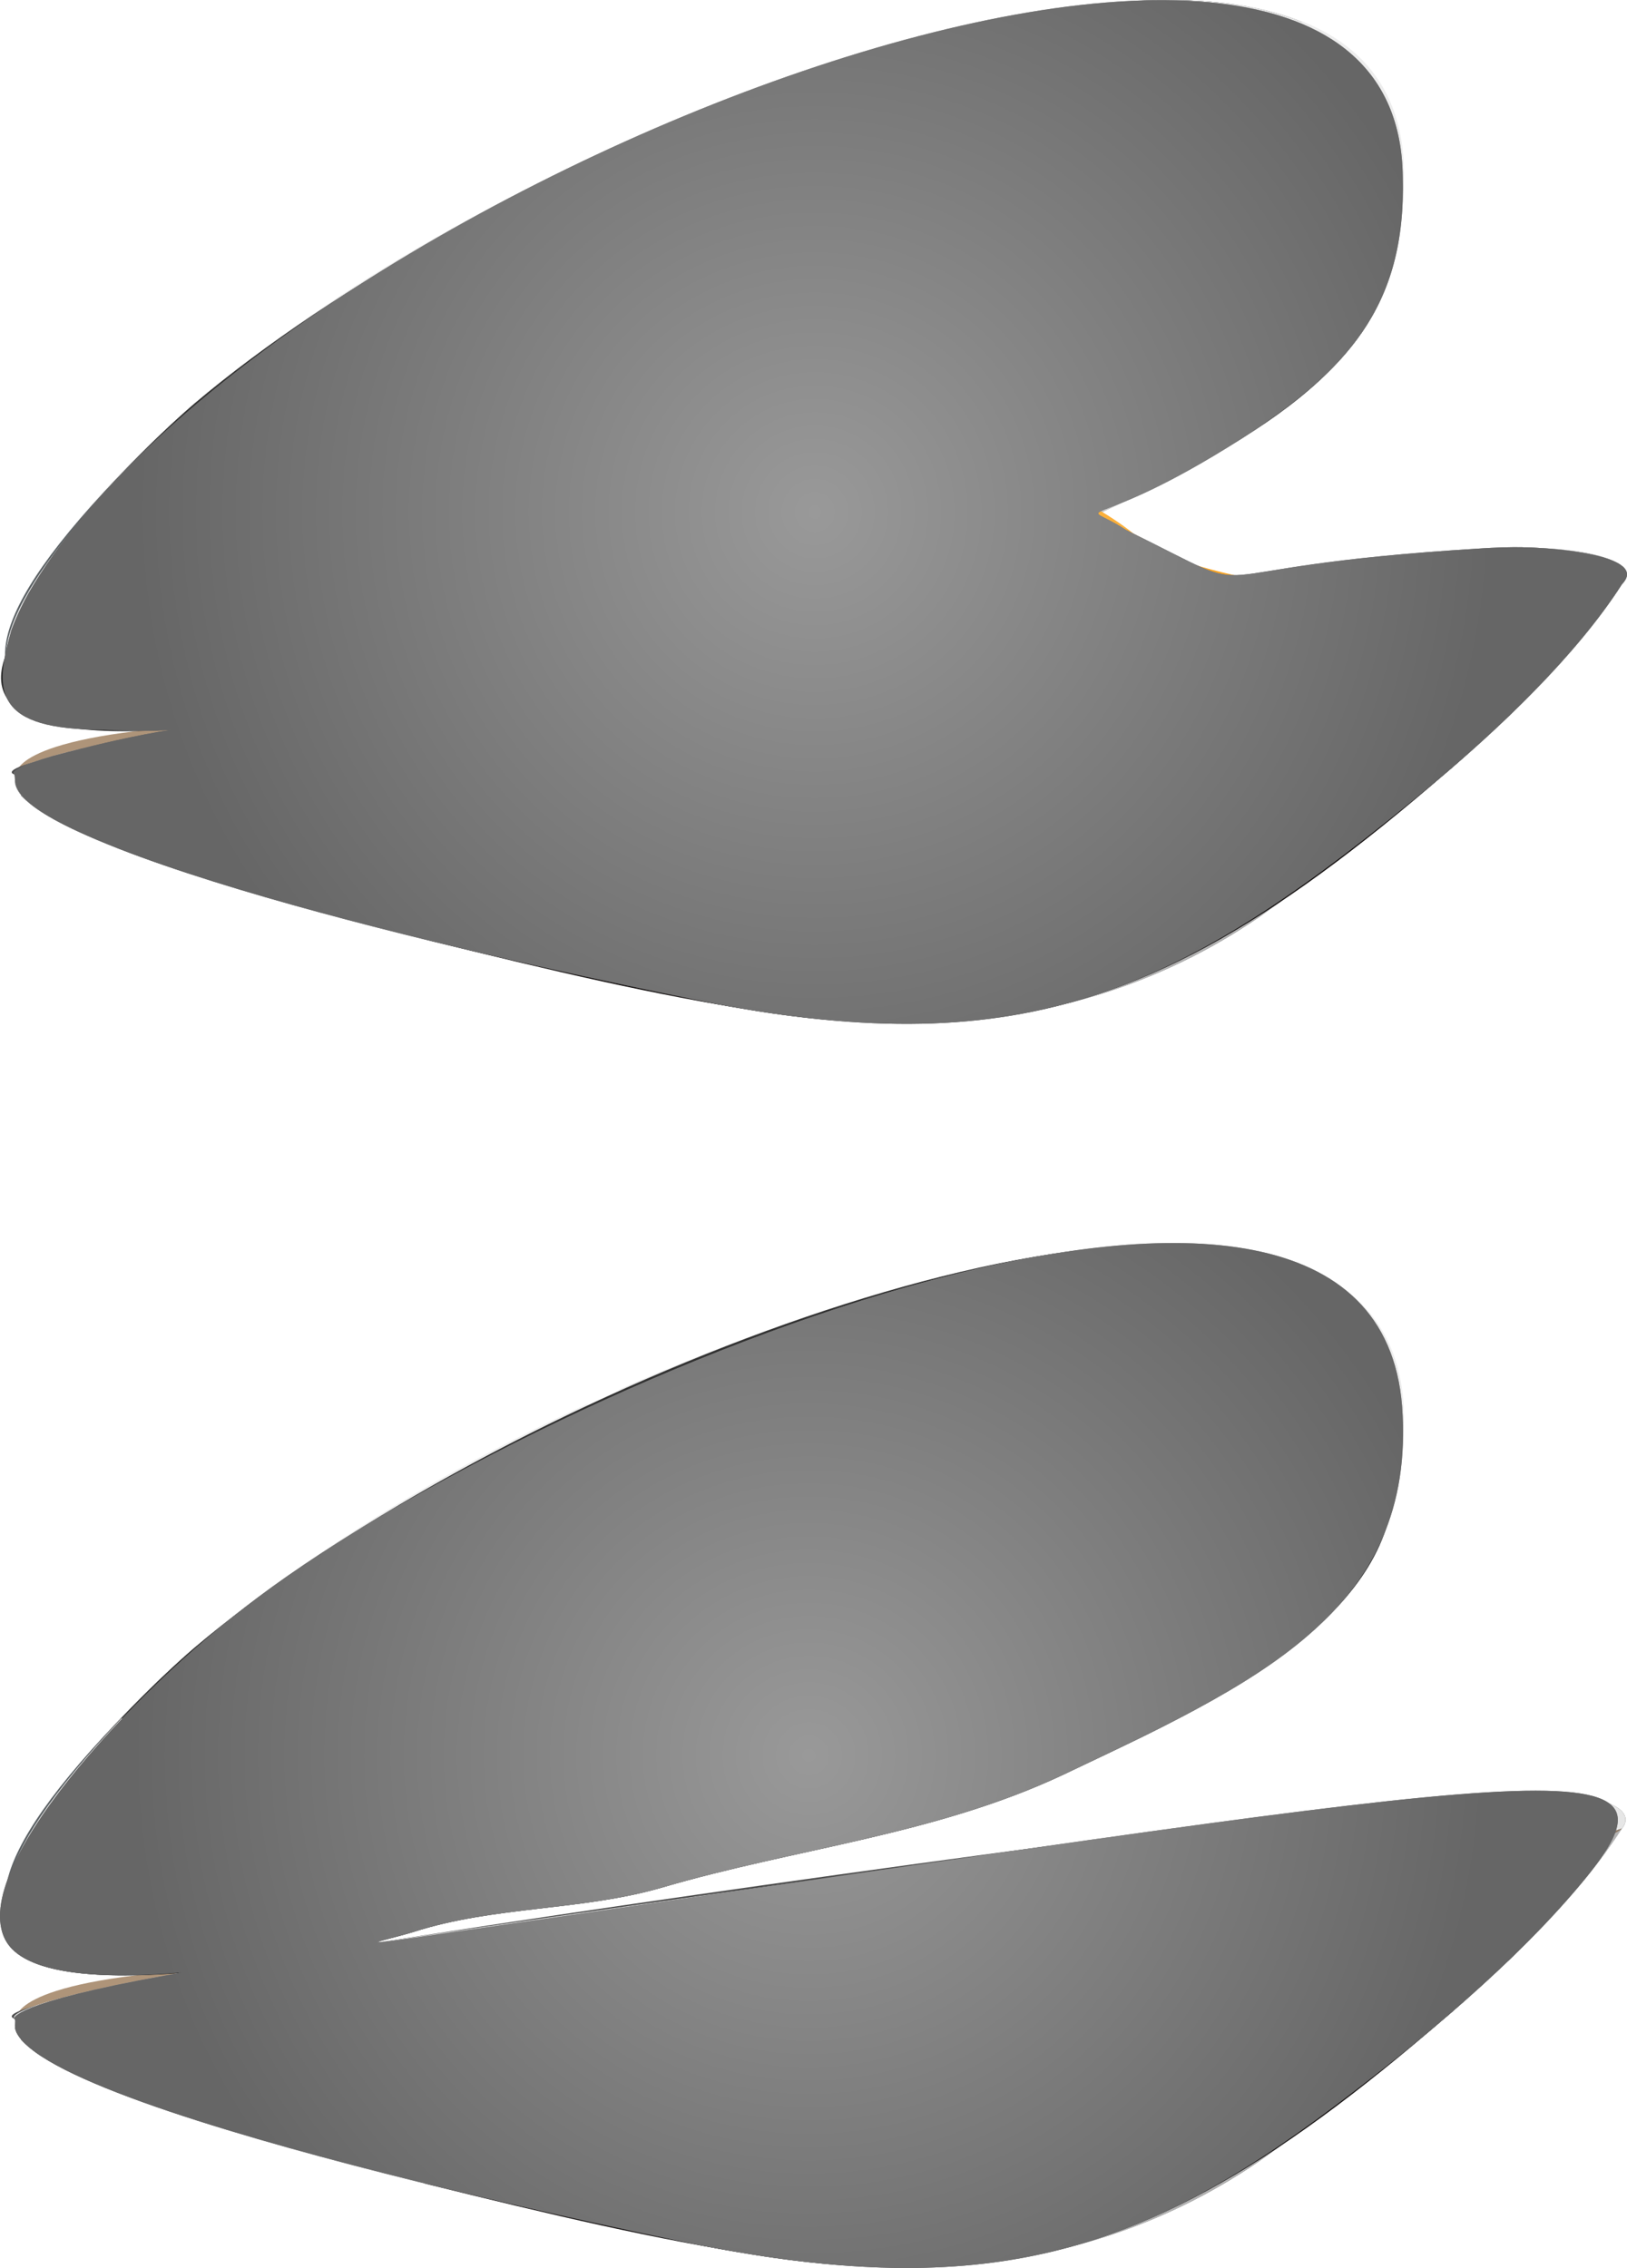 <?xml version="1.0" encoding="UTF-8"?><svg xmlns="http://www.w3.org/2000/svg" xmlns:xlink="http://www.w3.org/1999/xlink" viewBox="0 0 316.43 441.08"><defs><style>.cls-1{fill:#635242;}.cls-2{fill:#3f3f3f;}.cls-3,.cls-4{fill:#4d4d4d;}.cls-3,.cls-5,.cls-6{mix-blend-mode:screen;}.cls-7{fill:url(#radial-gradient-3);}.cls-7,.cls-8,.cls-9,.cls-10{mix-blend-mode:overlay;}.cls-11{isolation:isolate;}.cls-12{fill:#766351;}.cls-13{fill:#534741;}.cls-14{fill:#c7b299;}.cls-15{fill:#8d7965;}.cls-16{fill:#fba626;}.cls-17{fill:#ab5e04;}.cls-8{fill:url(#linear-gradient);}.cls-18{fill:#333;}.cls-9{fill:url(#radial-gradient-2);}.cls-19,.cls-20{fill:#e6e6e6;}.cls-21{fill:#f7931e;}.cls-22{fill:url(#radial-gradient);}.cls-23{fill:gray;}.cls-10{fill:url(#linear-gradient-2);}.cls-24{fill:#272727;}.cls-6,.cls-25{fill:#1a1a1a;}.cls-26{fill:#5c6265;}.cls-27{fill:url(#Nouvelle_nuance_de_dégradé_1);}.cls-28{fill:#53595e;}.cls-29{fill:#ae9479;}.cls-30{fill:#ccc;}.cls-31{fill:#b3b3b3;}.cls-20,.cls-32{mix-blend-mode:multiply;}.cls-33{fill:#272323;}.cls-34{fill:#fbb03b;}.cls-35{fill:#141010;}.cls-36{fill:#ededed;}</style><radialGradient id="Nouvelle_nuance_de_dégradé_1" cx="211" cy="24.08" fx="211" fy="24.08" r="6.33" gradientUnits="userSpaceOnUse"><stop offset="0" stop-color="#999"/><stop offset="1" stop-color="#4d4d4d"/></radialGradient><radialGradient id="radial-gradient" cx="211" cy="265.51" fx="211" fy="265.51" r="6.33" gradientUnits="userSpaceOnUse"><stop offset="0" stop-color="#999"/><stop offset="1" stop-color="#4d4d4d"/></radialGradient><linearGradient id="linear-gradient" x1="158.49" y1="199.15" x2="158.49" y2=".03" gradientUnits="userSpaceOnUse"><stop offset="0" stop-color="#4d4d4d"/><stop offset="1" stop-color="#999"/></linearGradient><linearGradient id="linear-gradient-2" x1="157.32" y1="441.08" x2="157.32" y2="241.74" xlink:href="#linear-gradient"/><radialGradient id="radial-gradient-2" cx="158.49" cy="99.59" fx="158.49" fy="99.59" r="132.02" gradientUnits="userSpaceOnUse"><stop offset="0" stop-color="#999"/><stop offset="1" stop-color="#666"/></radialGradient><radialGradient id="radial-gradient-3" cx="157.32" cy="341.41" fx="157.32" fy="341.41" r="131.69" xlink:href="#radial-gradient-2"/></defs><g class="cls-11"><g id="Calque_1"><path class="cls-29" d="m3.16,150.75s-1.77-7.25,35.33-9.64l-35.33,9.64Z"/><g><path class="cls-24" d="m5.44,117.99c-2.04,5.6-7.64,12.23-4.08,17.83,8.44,13.26,63.8,2.52,78.98-2.04,15.8-5.1,32.61-4.08,48.41-8.66,25.99-7.64,53-10.19,77.96-21.91,22.14-10.59,56.14-25.09,63.19-48.92,10.7-36.18-10.7-41.28-34.14-39.24-26.96,2.84-22.83,21.84-230.32,102.93Z"/><path class="cls-4" d="m45.47,140.41c-10.69-2.14-38.17,3.56-43.52-8.54-6.11-13.53,26.72-45.56,35.88-53.39,68.97-58.35,246.65-123.87,234.38-34.88-3.05,21.36-24.43,32.03-41.23,42.71-21.38,13.53-38.17,21.36-63.37,25.63-105.13,20.28-97.79,28.66-119.86,27.76l-2.29.71Z"/><g class="cls-32"><path class="cls-36" d="m243.75,1.51c4.94,5.22,7.95,12.16,7.81,21.18-.85,41.66-67.36,61.45-104.46,80-39.19,18.62-140.57,51.18-126.88-3.57l-2.66-.17c-44.63,51.9,14.93,38.85,27.91,41.44l2.29-.71c17.56.71,37.41-9.97,54.97-13.53,71.74-19.11,81.17-10.07,128.26-39.87,16.8-10.68,38.17-21.36,41.23-42.71,3.69-26.74-9.77-38.31-28.46-42.08Z"/></g><g class="cls-32"><path class="cls-19" d="m120.29,28.32c21.81.73,48.5,3.04,56.87,16.29,17.84,28.03-26.5,52.49-45.35,63.19-68.02,40.31-94.24,29.22,35.81,4.14,25.19-4.27,41.99-12.1,63.37-25.63,16.8-10.68,38.17-21.36,41.23-42.71C281.54-24.07,183.29.46,120.29,28.32Z"/></g><g class="cls-32"><path class="cls-36" d="m270.55,50.28c-24.22,32.5-79.66,48.47-112.41,58.87-18.35,6.11-125.01,36.01-120.94-5.44,2.82-23.51,58.77-53.82,77.25-72.76C32.27,68.84-4.28,118.06,1.96,131.87c5.34,12.1,32.83,6.41,43.52,8.54l2.29-.71c22.06.89,14.48-7.43,119.86-27.76,25.19-4.27,41.99-12.1,63.37-25.63,14.94-9.5,33.5-19,39.56-36.02Z"/></g><path class="cls-28" d="m133.68,65.67c-20.66-17.91-77.83,13.53-86.29,16.99-6.6,2.78-15.7,6.1-24.28,10.12-54.68,58.43,8.21,44.8,22.35,47.62l2.29-.71c16.28.66,27.61-6.69,62.32-15.43,22.07-15.93,43.7-41.59,23.6-58.6Z"/><path class="cls-26" d="m101.07,89.45c-9.75-17.06-53.8-10.12-69.32-5.41-70.01,67.11-.61,53.83,13.33,56.3,26.67-5.92,69.74-27.97,55.99-50.89Z"/><g class="cls-32"><path class="cls-36" d="m37.84,78.47c-9.16,7.83-41.99,39.87-35.88,53.39,3.08,6.98,13.52,8.04,23.86,8.09C73.77,55.02,223.39-7.37,271.96,45.09c16.76-88.83-159.97-29.36-234.12,33.38Z"/></g><path class="cls-18" d="m37.84,78.47c-12.72,10.87-46.4,44.81-33.56,56.58C25.81,85.9,154.01-3.41,253.26,4.35,207.53-14.64,92.6,32.14,37.84,78.47Z"/><path class="cls-1" d="m33.13,94.21c-12.99,11.81-27,21.57-30.9,38.2,4.93,9.4-6.68-1.22,40.49-43.29C81.38,56.5,122.53,31.17,171.75,15.72,100.54,34.26,62.32,67.45,33.13,94.21Z"/><path class="cls-12" d="m117.47,38.18c.58-1.26.73-2.23.43-2.89-11.57,5.41-22.86,11.48-33.82,18.15-23.74,14.95-64.86,52.79-69.67,57.9.49,1.61,3.16,1.16,4.79.75,18.12-21,59.54-53.96,98.26-73.91Z"/><g class="cls-32"><path class="cls-36" d="m217.87.37c13.7,6.53,25.62,21.07,19.93,38.13-14.85,48.81-154.27,92.24-196.69,84.08-12.53-2.16-23.96-13.49-21.55-25.89-48.62,54.7,13.53,41.25,25.91,43.73l2.29-.71c17.56.71,37.41-9.97,54.97-13.53,71.74-19.11,81.17-10.07,128.26-39.87,16.8-10.68,38.17-21.36,41.23-42.71C277.48,5.43,247.82-1.84,217.87.37Z"/></g><g class="cls-32"><path class="cls-36" d="m260.82,8.57c12.05,16.38,11.75,38.4-6.2,54.89-22.42,20.38-49.43,29.05-75.92,41.27-26.16,11.49-36.92,12.18-11.07,7.19,25.19-4.27,41.99-12.1,63.37-25.63,16.8-10.68,38.17-21.36,41.23-42.71,2.41-17.46-2.5-28.44-11.39-35.02Z"/><path class="cls-36" d="m15.63,128.18c-10.7-13.25,10.19-31.08,18.34-38.22l-10.39,2.32c-55.55,59,7.8,45.31,21.89,48.12,6.84-2.12,5.05,2.49,38.31-8.72-12.46,1.85-59.75,7-68.15-3.51Z"/></g><path class="cls-29" d="m61.64,69.5c-9.21,7.32-18.07,15.18-26.92,23.26-3,5.87,20.4-14.72,49.34-34.79,18.29-16.24-2.7-3.45-22.43,11.54Z"/><g class="cls-32"><path class="cls-30" d="m217.78,97.98c-9.94-23.45-78.97-29.29-103.8-26.87-51.47,6.72-58.63,51.35-73.63,70.13,7.76-.74,4.09-.25,31.8-5.07,36.26-9.97,38.81-5.87,56.62-11.04,35.69-10.5,46.76-7.09,89.03-27.14Z"/></g><path class="cls-27" d="m207.48,29.32s-8.41-4.08,0-8.83c8.41-4.76,12.19,1.98,10.3,4.9-1.06-7.98-17.6-2.66-10.3,3.94Z"/></g><g><path class="cls-4" d="m315.43,113.65s6.45-6.53-19.37-7.21c-19.36-.51-311.63,39.35-292.91,44.31l21.14,9.36c139.43,9.79,92.04,11.25,209.26-3.8,0,0,65.23-27.98,81.87-42.66Z"/><g class="cls-32"><path class="cls-30" d="m94.99,166.91c-5.28-2.55-39.63-7.64-39.1-11.72,1.06-7.64,33.29-13.76,38.57-14.78,72.41-8.49,162.45-25.53,179.67-16.31,15.85,10.19-43.33,28.03-49.14,29.55-48.78,12.49-86.91,9.47-129.99,13.25Z"/></g><g class="cls-32"><path class="cls-30" d="m241.88,113.91c-23.16,0-195.17,25.83-195.29,25.85.25,7.77,5.31,17.88,8.88,22.54,102,7.16,73.99,7.38,127.52.5l6.92-12.21c22.93-6.62,49.94-6.62,70.32-20.38,18.85-13.25-7.64-16.31-18.34-16.31Z"/></g><g><path class="cls-34" d="m51.81,134.63c6.45-2.04,3.06-3.77,4.76-8.53,44.23-106.15,238.55,2.2,142.68-12.53-32.61-4.08-64.88-1.02-97.5-1.02l-49.94,22.08Z"/><path class="cls-21" d="m55.19,128.88c18.45-33.22,42.07-49.51,83.59-47.58,32.62,2.08,49.83,7.86,72.7,18.34,5.43,2.38,27.86,11.89,21.06,18-3.06,3.06-15.29.34-19.02.34-37.13,1.43-45.57-1.47-69.3-2.04-49.03-1.26-31.74-3-89.02,12.93Z"/><path class="cls-34" d="m45.03,158.54c-17.63-1.71-13.01-13.78-4.2-16.74,21.44-6.1,12.32-43.49,76.2-54.84,60.59-11.58,97.52,18.41,118.59,24.09,6.95,1.76,16.11.69,11.92,10.06-1.22,4.16-7.68,4.66-10.65,7.58,8.94,3.52,30.72-.09,25.6,14.61-4.13,12.87-35.53,14.98-50.91,16.9-48.02,6.34-109.62,12.87-156.93,6.83-3.25-2.81-6.46-5.64-9.61-8.49Z"/><path class="cls-16" d="m236.89,128.69c2.97-2.92,9.43-3.42,10.65-7.58,4.88-10.91-5.12-5.83-26.12-15.39,4.54,5.35,5.84,11.57-5.19,12.27-6.79.34-12.57-2.72-19.7-2.38-14.27,1.02-27.52,6.79-42.12,7.13-15.33,0-16.28-5.23-44.16,2.38-29.73,8.11-27.58,20.18-47.9,22.08.9,3.61,9.19,3.74,12.91,3.74,15.29.34,27.86,7.81,43.14,8.15,17.66.34,34.99-2.04,53-2.72,33.8-1.15,70.96-12.56,80.51-13.93,2.74-.42,7.19-.19,10.98-.44,3.41-13.19-17.32-9.9-25.99-13.32Z"/><path class="cls-13" d="m140.48,140.07c6.46,2.72-.34,8.15-3.74,9.17-6.29,2.1-20.06.34-31.59.34s-24.46,1.02-35.67-1.02c67.88-27.77,76.83-12.38,71-8.49Z"/><g class="cls-32"><path class="cls-14" d="m134.53,143.63c-13.31-1.11-22.14,1.62-34.65,1.02-7.98-.34,2.04-4.42,4.42-5.94l-9.95,1.1c-42.78,13.41-21.08,8.75,10.8,8.75,9.32,0,35.53,6.06,37.94-4.91-2.11,1.18-6.49.14-8.56-.01Z"/><path class="cls-14" d="m115.68,136.67c6.13-.34,22.44.51,26.25,1.83,1.16-2.9-5.37-5.67-8.24-6.24-11.5-1.92-22.49,2.41-26.97,3.77,1.28,2.3,6.9.81,8.97.65Z"/></g><path class="cls-21" d="m236.89,128.69c3.77-3.71,9.35-2.3,11.4-9.62-18.12,8.63-46.05,5.23-69.07,7.71-12.52,1.25-24.12,4.76-37.4,4.43-50.15-1.6-48.88,11.09-82.34,16.99,2.98,6.14,32.72-4.03,39.24-6.82,26.59-12.77,49.87-1.32,69.28-4.8,11.19-1.99,21.06-5.27,32.02-6.41,10.8-.86,41.42.35,36.87-1.49Z"/><g class="cls-32"><path class="cls-31" d="m262.49,143.3c5.13-14.7-16.66-11.09-25.6-14.61,2.19-2.15,6.28-3,8.76-4.96-18.53,6.96-42.19,7.14-63.19,12.93-24.25,6.65-50.6,8.38-76.52,9.1-18.84.08-60.83,3.98-65.74-3.73-8.38,3.32-12.37,14.84,4.83,16.51,3.15,2.85,6.36,5.67,9.61,8.49,47.31,6.04,108.91-.48,156.93-6.83,15.38-1.92,46.78-4.03,50.91-16.9Z"/></g><path class="cls-17" d="m250.54,119.35c-6.16,8.46-56.29,6.06-76.77,8.83-45.02,5.77-27.74,1.69-56.73,3.4-8.15,1.02-15.63,4.76-23.78,5.44,40.9-13.09,20.23-3.67,87.65-11.89,15.8-1.81,33.08-.63,51.29-3.06,13.49-1.68,17.51-8.36,10.82-9.65,6.23,0,10.65,2.26,7.53,6.94Z"/><path class="cls-17" d="m84.68,149.83c40.02,4.76,39.43,4.35,67.52.76,10.7-1.27,21.66-1.27,32.1-3.06,6.37-1.27,12.23-3.57,18.85-4.33,26.96-4.25,19.92-4.46,32.36-6.62,4.58-.76,14.01-1.02,16.81-4.84-15.65-4.17-80.19,16.31-150.83,16.31-9.95,0-6.12-.36-16.82,1.78Z"/><path class="cls-21" d="m252.6,131.33c-.1-.02-14.18-2.17-14.29-2.14-7.13,2.04-13.59,3.4-21.4,3.4-15.29,0-28.87,7.47-44.16,9.17-28.01,3.77-139.77,8.15-100.21,8.15,41.86,0,64.54,2.91,81.19-1.36,36.65-8.8,34.87-3.67,49.26-6.79,7.47-2.04,14.27-5.44,21.74-7.13,7.75-1.79,19.95-.44,27.87-3.3Z"/><g class="cls-5"><path class="cls-25" d="m134.36,113.4c9.68,1.53,66.24,13.25,60.64-10.19-5.86-22.26-78.22-24.99-111.56-5.29-6.27,4.78-11.82,10.48-14.81,14.97-6.62,9.17-18.34,37.2,2.55,25.99,17.22-9.33,27.08-31.5,63.19-25.48Z"/></g><path class="cls-6" d="m57.24,148.57c0,9.72-19.59,9.72-19.59,0s19.59-9.72,19.59,0Z"/><g class="cls-5"><path class="cls-18" d="m141.32,84.43c-10.97,3.22-13.87,12.53,3.24,20.31,25.96,13.98,77.65,10.85,58.9-7.58-17.8-7.98-40.18-13.12-62.13-12.72Z"/></g><g class="cls-5"><path class="cls-18" d="m166.46,112.38c44.12-14.71,2.77-35.4-49.43-25.42-76.84,13.66-8.11,45.44,49.43,25.42Z"/></g><g class="cls-5"><path class="cls-4" d="m82.39,135.31c41.68-30.05,55.83-12.48,98.35-18.85,3.98-.44,32.61-6.01,32.61-.51-5.04,1.4-42.31,6.11-61.66,6.11-40.56,0-29.83-1.55-69.3,13.25Z"/></g><g class="cls-5"><path class="cls-4" d="m161.52,89.99c-13.94.41-58.49,5.73-60.43,24.55,5.81,2.86,23.24-5.73,29.83-7.37,28.84-6.53,56.54,4,60.81-1.64,6.29-8.85-22.48-15.55-30.21-15.55Z"/></g><g class="cls-32"><path class="cls-30" d="m69.82,148.22c13.97-.5,19.84-12.63,52.32-13.93,83.95-1.91,106.51-11.97,115.84-5.1-7.13,4.42-16.31,4.42-24.46,5.78-17.2,3.28-46.42,11.85-73.38,12.91-10.53.34-21.06-.34-31.25.34-37.27,2.33-22.62,0-39.07,0Z"/></g><path class="cls-13" d="m135.88,142.74c0,2-32.11,2-32.11,0s32.11-2,32.11,0Z"/><path class="cls-13" d="m133.08,139.93c0,3.07-16.37,3.07-16.37,0s16.37-3.07,16.37,0Z"/><path class="cls-3" d="m78.95,124.06c0,8.04-13.89,8.04-13.89,0s13.89-8.03,13.89,0Z"/><path class="cls-20" d="m67.3,133.38c0,2.98-4.51,2.98-4.51,0s4.51-2.98,4.51,0Z"/></g><g class="cls-32"><path class="cls-19" d="m296.06,106.44c-5.56-.15-15.96.72-29.51,2.24,11.32,1.17,26.48,5.36,14.06,16.95-6.62,6.11-17.33,9.17-24.97,13.76-8.15,5.1-15.8,10.19-24.97,12.74-52.89,14.07-240.79,21.81-195.67-10.41-29.49,5.26-34,8.46-31.84,9.03,28.18,12.48,2.29,8.04,137.32,17.52l93.08-11.96s65.23-27.98,81.87-42.66c0,0,6.45-6.53-19.37-7.21Z"/></g><path class="cls-18" d="m315.43,113.65c-15.05,23.55-47.68,48.4-70.77,64.86-30.42,20.72-65.37,23.87-100.92,17.55-15.15-2.28-147.43-30.25-140.58-45.31,95.96,25.41,218.75-3.81,312.27-37.1Z"/><g><g class="cls-32"><path class="cls-36" d="m169.41,198.86c-15.18-3.05-35.26-7.03-40.48-19.05-7.47-14.95,31.93-19.02,42.12-22.42,81.53-25.63-59.68,22.01-167.89-6.64-7.05,15.51,136.1,47.03,166.25,48.11Z"/></g><g class="cls-32"><path class="cls-36" d="m256.66,140.41c13.44,4.48,12.19,14.04,7.17,23.96,19.49-14.97,40.41-33.2,51.6-50.72-104.85,37.33-81.96,18.61-58.77,26.76Z"/></g></g><path class="cls-2" d="m61.5,160.71c70.57-1.27,100.93,1.47,148.11-6.06,21.5-3.43,51.65-12.05,83.79-15.32.4-.38.8-.76,1.2-1.15-62.47,6.04-97.14,30.53-263.65,19.97-15.2-2.24-19.15-5.44-24.89-6.64-8.39-2.22,8.42,4.2,15.58,5.92-17.55-1.67-19.26-4.32-16.58-1.81,16.24,3.84,49.54,5.38,49.64,5.39,136.09,14.44,104.44,10.95,163.12.44,21.58-3.87,7.8.13,53.92-9.18-74.59,20.56-108.67,55.23-248.91,12.67,72.27,28.1,192.45,29.61,209.3,21-50.97,7.96-117.66.4-140.33-3.83,83.36,12.77,118.99-8.88,149.93-19.37,40.77-13.81,35.81-9.22,40.87-13.59-140.19,23.22-80.41,26.2-221.08,11.56Z"/><g class="cls-32"><path class="cls-30" d="m315.43,113.65C221.9,146.94,99.13,176.16,3.16,150.75c-2.39,5.27,12.23,12.11,32.9,18.88-1.17-1.56-1.36-3.28.47-5.27,2.55-3.06,13.25-1.53,16.82-1.53,42.01,1.45,22.07,10.24,118.73-3.57,25.99-3.57,51.47-7.64,76.43-16.31,5.61-2.04,33.63-14.78,37.71-9.17,2.93,4.1-5.08,14.42-13.29,23.42,16.62-13.43,33.04-28.75,42.51-43.56Z"/></g><g class="cls-32"><path class="cls-31" d="m242.78,137.23c.32,24.28-22.56,45.21-44.89,51.41-18.04,5.12-36.68,7.25-55.41,7.21,37.13,6.23,71.06,3.84,102.18-17.35,23.09-16.46,55.73-41.31,70.77-64.86-20.34,7.24-45.96,16.21-72.65,23.59Z"/></g><path class="cls-15" d="m54.25,158.59c118.16,13.49,258.82-41.25,261.18-44.94-80.84,27.38-176.15,52.34-261.18,44.94Z"/><path class="cls-29" d="m101.19,159.4c-10.66,6.36,74.97-1.64,140.08-20.27,17.53-8.71-62.55,16.73-140.08,20.27Z"/><g class="cls-5"><path class="cls-35" d="m284.87,147.15c-47.79,27.55-70.19,16.78-95.48,20.77-14.27,2.04-25.99,8.66-39.75,13.76-22.7,7.7-44.75,3.15-67.19.97,100.55,25.01,131.33,27.1,202.41-35.5Z"/></g><g class="cls-5"><path class="cls-33" d="m218.44,166.91c15.41,0,29.62-3.16,43.08-8.4-48.91,12.68-57.43,3.75-88.94,11.2-11.72,2.8-21.91,11.21-34.14,14.01-18.04,4.75-41.22-.91-28.91,1.77,53.8,4.12,43.32-18.59,108.91-18.59Z"/></g><path class="cls-29" d="m3.16,150.75c9.99,8.53,140.53,14.71,26.91,3.93l-26.91-3.93Z"/><path class="cls-23" d="m232.2,175.74s8.49.73,8.49-6.11c0,0,1.07,9.5-8.49,6.11Z"/></g><path class="cls-29" d="m3.16,392.73s-1.77-7.25,35.33-9.64l-35.33,9.64Z"/><g><path class="cls-24" d="m5.44,359.97c-2.04,5.61-7.64,12.23-4.08,17.84,8.43,13.24,63.72,2.54,78.98-2.04,15.8-5.1,32.61-4.08,48.41-8.66,25.99-7.64,53-10.19,77.96-21.91,22.14-10.59,56.14-25.09,63.19-48.92,10.7-36.18-10.7-41.27-34.14-39.24-27.27,2.87-21.86,21.46-230.32,102.93Z"/><path class="cls-4" d="m45.47,382.39c-10.69-2.14-38.17,3.56-43.52-8.54-6.11-13.52,26.72-45.56,35.88-53.39,68.97-58.36,246.65-123.87,234.38-34.88-3.05,21.36-24.43,32.03-41.23,42.71-21.38,13.53-38.17,21.36-63.37,25.63-105.13,20.28-97.79,28.66-119.86,27.76l-2.29.71Z"/><g class="cls-32"><path class="cls-36" d="m243.75,243.49c4.94,5.22,7.95,12.16,7.81,21.18-.85,41.66-67.35,61.45-104.46,80-39.19,18.62-140.57,51.18-126.88-3.57l-2.66-.17c-44.63,51.9,14.93,38.85,27.91,41.44l2.29-.71c17.56.71,37.41-9.97,54.97-13.53,71.64-19.08,81.12-10.04,128.26-39.87,16.8-10.68,38.17-21.36,41.23-42.71,3.69-26.74-9.77-38.31-28.46-42.08Z"/></g><g class="cls-32"><path class="cls-19" d="m120.29,270.3c21.81.73,48.5,3.04,56.87,16.29,17.84,28.03-26.5,52.49-45.35,63.19-68.04,40.32-94.1,29.2,35.81,4.14,25.19-4.27,41.99-12.1,63.37-25.63,16.8-10.68,38.17-21.36,41.23-42.71,9.33-67.66-88.92-43.14-151.92-15.27Z"/></g><g class="cls-32"><path class="cls-36" d="m270.55,292.27c-24.22,32.5-79.66,48.47-112.41,58.87-18.35,6.11-125.01,36.01-120.94-5.43,2.82-23.51,58.77-53.82,77.25-72.76C32.27,310.82-4.27,360.06,1.96,373.85c5.34,12.1,32.83,6.41,43.52,8.54l2.29-.71c22.07.89,14.48-7.43,119.86-27.76,25.19-4.27,41.99-12.1,63.37-25.63,14.94-9.5,33.5-19,39.56-36.02Z"/></g><path class="cls-28" d="m133.68,307.65c-20.66-17.91-77.83,13.53-86.29,16.99-6.6,2.78-15.7,6.09-24.28,10.12-54.69,58.45,8.26,44.81,22.35,47.62l2.29-.71c16.26.66,27.59-6.68,62.32-15.43,22.07-15.93,43.7-41.59,23.6-58.6Z"/><path class="cls-26" d="m101.07,331.43c-9.75-17.06-53.8-10.12-69.32-5.41-70.01,67.11-.61,53.84,13.33,56.3,26.7-5.93,69.72-28,55.99-50.89Z"/><g class="cls-32"><path class="cls-36" d="m37.84,320.45c-9.16,7.83-41.99,39.87-35.88,53.39,3.08,6.98,13.52,8.04,23.86,8.09,47.94-84.94,197.56-147.33,246.14-94.86,16.72-88.52-159.47-29.78-234.12,33.38Z"/></g><path class="cls-18" d="m37.84,320.45c-12.6,10.77-46.42,44.78-33.56,56.58,21.9-50,150.54-138.4,248.98-130.71-45.73-18.98-160.66,27.79-215.42,74.13Z"/><path class="cls-1" d="m33.13,336.19c-12.99,11.81-27,21.57-30.9,38.2,4.93,9.4-6.69-1.21,40.49-43.29,38.65-32.61,79.8-57.94,129.02-73.39-71.21,18.54-109.43,51.73-138.62,78.49Z"/><path class="cls-12" d="m117.47,280.16c.58-1.26.73-2.23.43-2.89-11.57,5.41-22.86,11.49-33.82,18.15-23.74,14.95-64.86,52.79-69.67,57.9.5,1.61,3.15,1.16,4.79.75,18.12-21,59.54-53.96,98.26-73.91Z"/><g class="cls-32"><path class="cls-36" d="m217.87,242.35c13.87,6.6,25.58,21.19,19.93,38.12-14.86,48.81-154.27,92.24-196.69,84.08-12.53-2.16-23.96-13.49-21.55-25.89-48.62,54.7,13.53,41.25,25.91,43.73l2.29-.71c17.56.71,37.41-9.97,54.97-13.53,71.64-19.08,81.12-10.04,128.26-39.87,16.8-10.68,38.17-21.36,41.23-42.71,5.26-38.16-24.4-45.43-54.35-43.22Z"/></g><g class="cls-32"><path class="cls-36" d="m260.82,250.55c12.05,16.38,11.75,38.4-6.2,54.89-22.42,20.38-49.43,29.04-75.92,41.27-26.16,11.48-36.92,12.18-11.07,7.19,25.19-4.27,41.99-12.1,63.37-25.63,16.8-10.68,38.17-21.36,41.23-42.71,2.41-17.46-2.5-28.44-11.39-35.02Z"/><path class="cls-36" d="m15.63,370.16c-10.7-13.25,10.19-31.08,18.34-38.22l-10.39,2.32c-55.55,59,7.8,45.31,21.89,48.12,6.41-1.99,5.66,2.29,38.31-8.72-12.46,1.85-59.75,7-68.15-3.51Z"/></g><path class="cls-29" d="m61.64,311.48c-9.21,7.32-18.07,15.18-26.92,23.26-2.98,5.86,20.36-14.69,49.34-34.79,18.29-16.24-2.7-3.45-22.43,11.54Z"/><path class="cls-22" d="m207.48,270.76s-8.41-4.08,0-8.83c8.41-4.76,12.19,1.98,10.3,4.9-1.06-7.98-17.6-2.67-10.3,3.94Z"/></g><g><path class="cls-4" d="m315.43,355.63s6.45-6.53-19.37-7.21c-19.39-.51-311.66,39.35-292.91,44.31l21.14,9.36c139.43,9.79,92.04,11.25,209.26-3.8,0,0,65.23-27.98,81.87-42.66Z"/><g class="cls-32"><path class="cls-30" d="m94.99,408.89c-5.28-2.55-39.63-7.64-39.1-11.72,1.06-7.64,33.29-13.76,38.57-14.78,71.46-8.38,162.41-25.55,179.67-16.3,15.85,10.19-43.33,28.03-49.14,29.55-48.78,12.49-86.91,9.47-129.99,13.25Z"/></g><g class="cls-32"><path class="cls-30" d="m241.88,355.89c-23.21,0-195.17,25.83-195.29,25.85.25,7.77,5.31,17.88,8.88,22.54,102,7.16,73.99,7.38,127.52.5l6.92-12.2c22.93-6.62,49.94-6.62,70.32-20.38,18.85-13.25-7.64-16.31-18.34-16.31Z"/></g><g class="cls-32"><path class="cls-19" d="m296.06,348.42c-5.56-.15-15.96.71-29.51,2.24,11.32,1.16,26.48,5.36,14.06,16.95-6.62,6.12-17.33,9.17-24.97,13.76-8.15,5.1-15.8,10.19-24.97,12.74-52.89,14.07-240.79,21.81-195.67-10.41-29.49,5.26-34,8.46-31.84,9.03,28.18,12.48,2.29,8.04,137.32,17.52l93.08-11.96s65.23-27.98,81.87-42.66c0,0,6.45-6.53-19.37-7.21Z"/></g><path class="cls-18" d="m315.43,355.63c-15.05,23.55-47.68,48.4-70.77,64.86-30.42,20.72-65.37,23.87-100.92,17.55-15.15-2.28-147.43-30.25-140.58-45.31,95.98,25.43,218.73-3.8,312.27-37.1Z"/><g><g class="cls-32"><path class="cls-36" d="m169.41,440.84c-15.18-3.05-35.26-7.03-40.48-19.05-7.47-14.95,31.93-19.02,42.12-22.42,81.49-25.63-59.71,22.02-167.89-6.65-7.05,15.51,136.1,47.04,166.25,48.11Z"/></g><g class="cls-32"><path class="cls-36" d="m256.66,382.39c13.44,4.48,12.19,14.04,7.17,23.96,19.49-14.97,40.41-33.2,51.6-50.72-104.83,37.31-81.94,18.62-58.77,26.76Z"/></g></g><path class="cls-2" d="m61.5,402.69c70.64-1.27,100.93,1.47,148.11-6.06,21.5-3.43,51.65-12.05,83.79-15.31.4-.38.8-.77,1.2-1.15-61.9,5.98-97.63,30.5-263.65,19.97-15.17-2.24-19.19-5.45-24.89-6.64-8.4-2.23,8.44,4.2,15.58,5.92-17.55-1.68-19.25-4.32-16.58-1.81,16.29,3.85,49.54,5.38,49.64,5.39,136.1,14.44,104.35,10.97,163.12.43,21.58-3.87,7.8.13,53.92-9.18-74.53,20.55-108.64,55.24-248.91,12.67,71.93,27.97,192.37,29.66,209.3,21-50.02,7.81-116.65.6-140.33-3.83,83.28,12.76,118.83-8.83,149.93-19.37,40.79-13.82,35.81-9.22,40.87-13.59-140.53,22.98-79.45,26.3-221.08,11.56Z"/><g class="cls-32"><path class="cls-30" d="m315.43,355.63c-93.59,33.32-216.24,62.55-312.27,37.1-2.39,5.26,12.23,12.11,32.9,18.88-1.17-1.56-1.36-3.28.47-5.27,2.55-3.06,13.25-1.53,16.82-1.53,42.02,1.45,22.07,10.24,118.73-3.57,25.99-3.57,51.47-7.64,76.43-16.31,5.61-2.04,33.63-14.78,37.71-9.17,2.93,4.1-5.08,14.42-13.29,23.42,16.62-13.43,33.04-28.75,42.51-43.56Z"/></g><g class="cls-32"><path class="cls-31" d="m242.78,379.21c.32,24.28-22.56,45.21-44.89,51.41-18.04,5.12-36.68,7.25-55.41,7.21,36.81,6.22,70.95,3.92,102.18-17.35,23.09-16.46,55.73-41.31,70.77-64.86-20.34,7.24-45.96,16.21-72.65,23.59Z"/></g><path class="cls-15" d="m54.25,400.57c118.16,13.49,258.81-41.25,261.18-44.94-80.84,27.38-176.15,52.34-261.18,44.94Z"/><path class="cls-29" d="m101.19,401.38c-10.76,6.4,75.25-1.72,140.08-20.27,17.53-8.72-62.55,16.73-140.08,20.27Z"/><g class="cls-5"><path class="cls-35" d="m284.87,389.13c-47.79,27.55-70.19,16.78-95.48,20.77-14.27,2.04-25.99,8.66-39.75,13.76-22.7,7.7-44.75,3.15-67.19.97,100.53,25,131.31,27.11,202.41-35.5Z"/></g><g class="cls-5"><path class="cls-33" d="m218.44,408.89c15.41,0,29.62-3.16,43.08-8.4-48.91,12.67-57.43,3.75-88.94,11.2-11.72,2.8-21.91,11.21-34.14,14.01-18.04,4.75-41.22-.91-28.91,1.77,53.97,4.14,43.05-18.59,108.91-18.59Z"/></g><path class="cls-29" d="m3.16,392.73c9.99,8.53,140.52,14.71,26.91,3.93l-26.91-3.93Z"/><path class="cls-23" d="m232.2,417.72s8.49.73,8.49-6.11c0,0,1.07,9.5-8.49,6.11Z"/></g><path class="cls-8" d="m5.66,115.18c-2.54,4.51-3.53,7.71-3.45,7.4-3.44,12.05-3.35,19.35,18,19.35,21.29,1.18,21.75-3.38-10.05,5.14-1.22.35-8.12,2.37-7.43,3.43.77,1.19-2.36,4.39,12.57,11.27,37.55,17.28,131.97,34.96,125.78,33.83,60.64,11.01,90.07-3.78,137.54-43.09,12.59-10.43,28-25.1,36.81-38.87,5.51-5.58-13.1-7.25-21-7.22-2.91.01-6.53.25-6.43.25-61.88,3.71-38.93,11.14-68.93-3.56-10.16-6.58-8.05,1.58,22.3-17.73,20.17-13.15,32.17-25.28,31.45-51-.98-83.55-221.15,1.81-267.16,80.81Z"/><path class="cls-10" d="m104.37,373.44c-41.07,5.96-32.03,4.73-24.02,2.33,15.8-5.1,32.61-4.08,48.41-8.66,25.99-7.64,53-10.19,77.96-21.91,36.43-17.42,69.04-31.27,65.96-71.78-5.74-71.05-164.19-6.44-222.43,37.18-24.86,18.58-57.32,53.95-48.89,67.21,6.93,10.89,44.42,3.95,31.11,6.35-30.52,5.51-29.63,8.46-29.73,8.36.76,1.03-.74,1.56,1.34,4.09,14.24,17.42,147.66,43.12,131.97,40.05,55.7,10.92,85.35,1.6,123.49-27.04,16.89-12.68,35.63-28.23,48.9-44.41,21.41-26.36-4.79-20.69-204.08,8.24Z"/><path class="cls-9" d="m5.66,115.18c-2.54,4.51-3.53,7.71-3.45,7.4-3.44,12.05-3.35,19.35,18,19.35,21.29,1.18,21.75-3.38-10.05,5.14-1.22.35-8.12,2.37-7.43,3.43.77,1.19-2.36,4.39,12.57,11.27,37.55,17.28,131.97,34.96,125.78,33.83,60.64,11.01,90.07-3.78,137.54-43.09,12.59-10.43,28-25.1,36.81-38.87,5.51-5.58-13.1-7.25-21-7.22-2.91.01-6.53.25-6.43.25-61.88,3.71-38.93,11.14-68.93-3.56-10.16-6.58-8.05,1.58,22.3-17.73,20.17-13.15,32.17-25.28,31.45-51-.98-83.55-221.15,1.81-267.16,80.81Z"/><path class="cls-7" d="m104.37,373.44c-41.07,5.96-32.03,4.73-24.02,2.33,15.8-5.1,32.61-4.08,48.41-8.66,25.99-7.64,53-10.19,77.96-21.91,36.43-17.42,69.04-31.27,65.96-71.78-5.74-71.05-164.19-6.44-222.43,37.18-24.86,18.58-57.32,53.95-48.89,67.21,6.93,10.89,44.42,3.95,31.11,6.35-30.52,5.51-29.63,8.46-29.73,8.36.76,1.03-.74,1.56,1.34,4.09,14.24,17.42,147.66,43.12,131.97,40.05,55.7,10.92,85.35,1.6,123.49-27.04,16.89-12.68,35.63-28.23,48.9-44.41,21.41-26.36-4.79-20.69-204.08,8.24Z"/></g></g></svg>